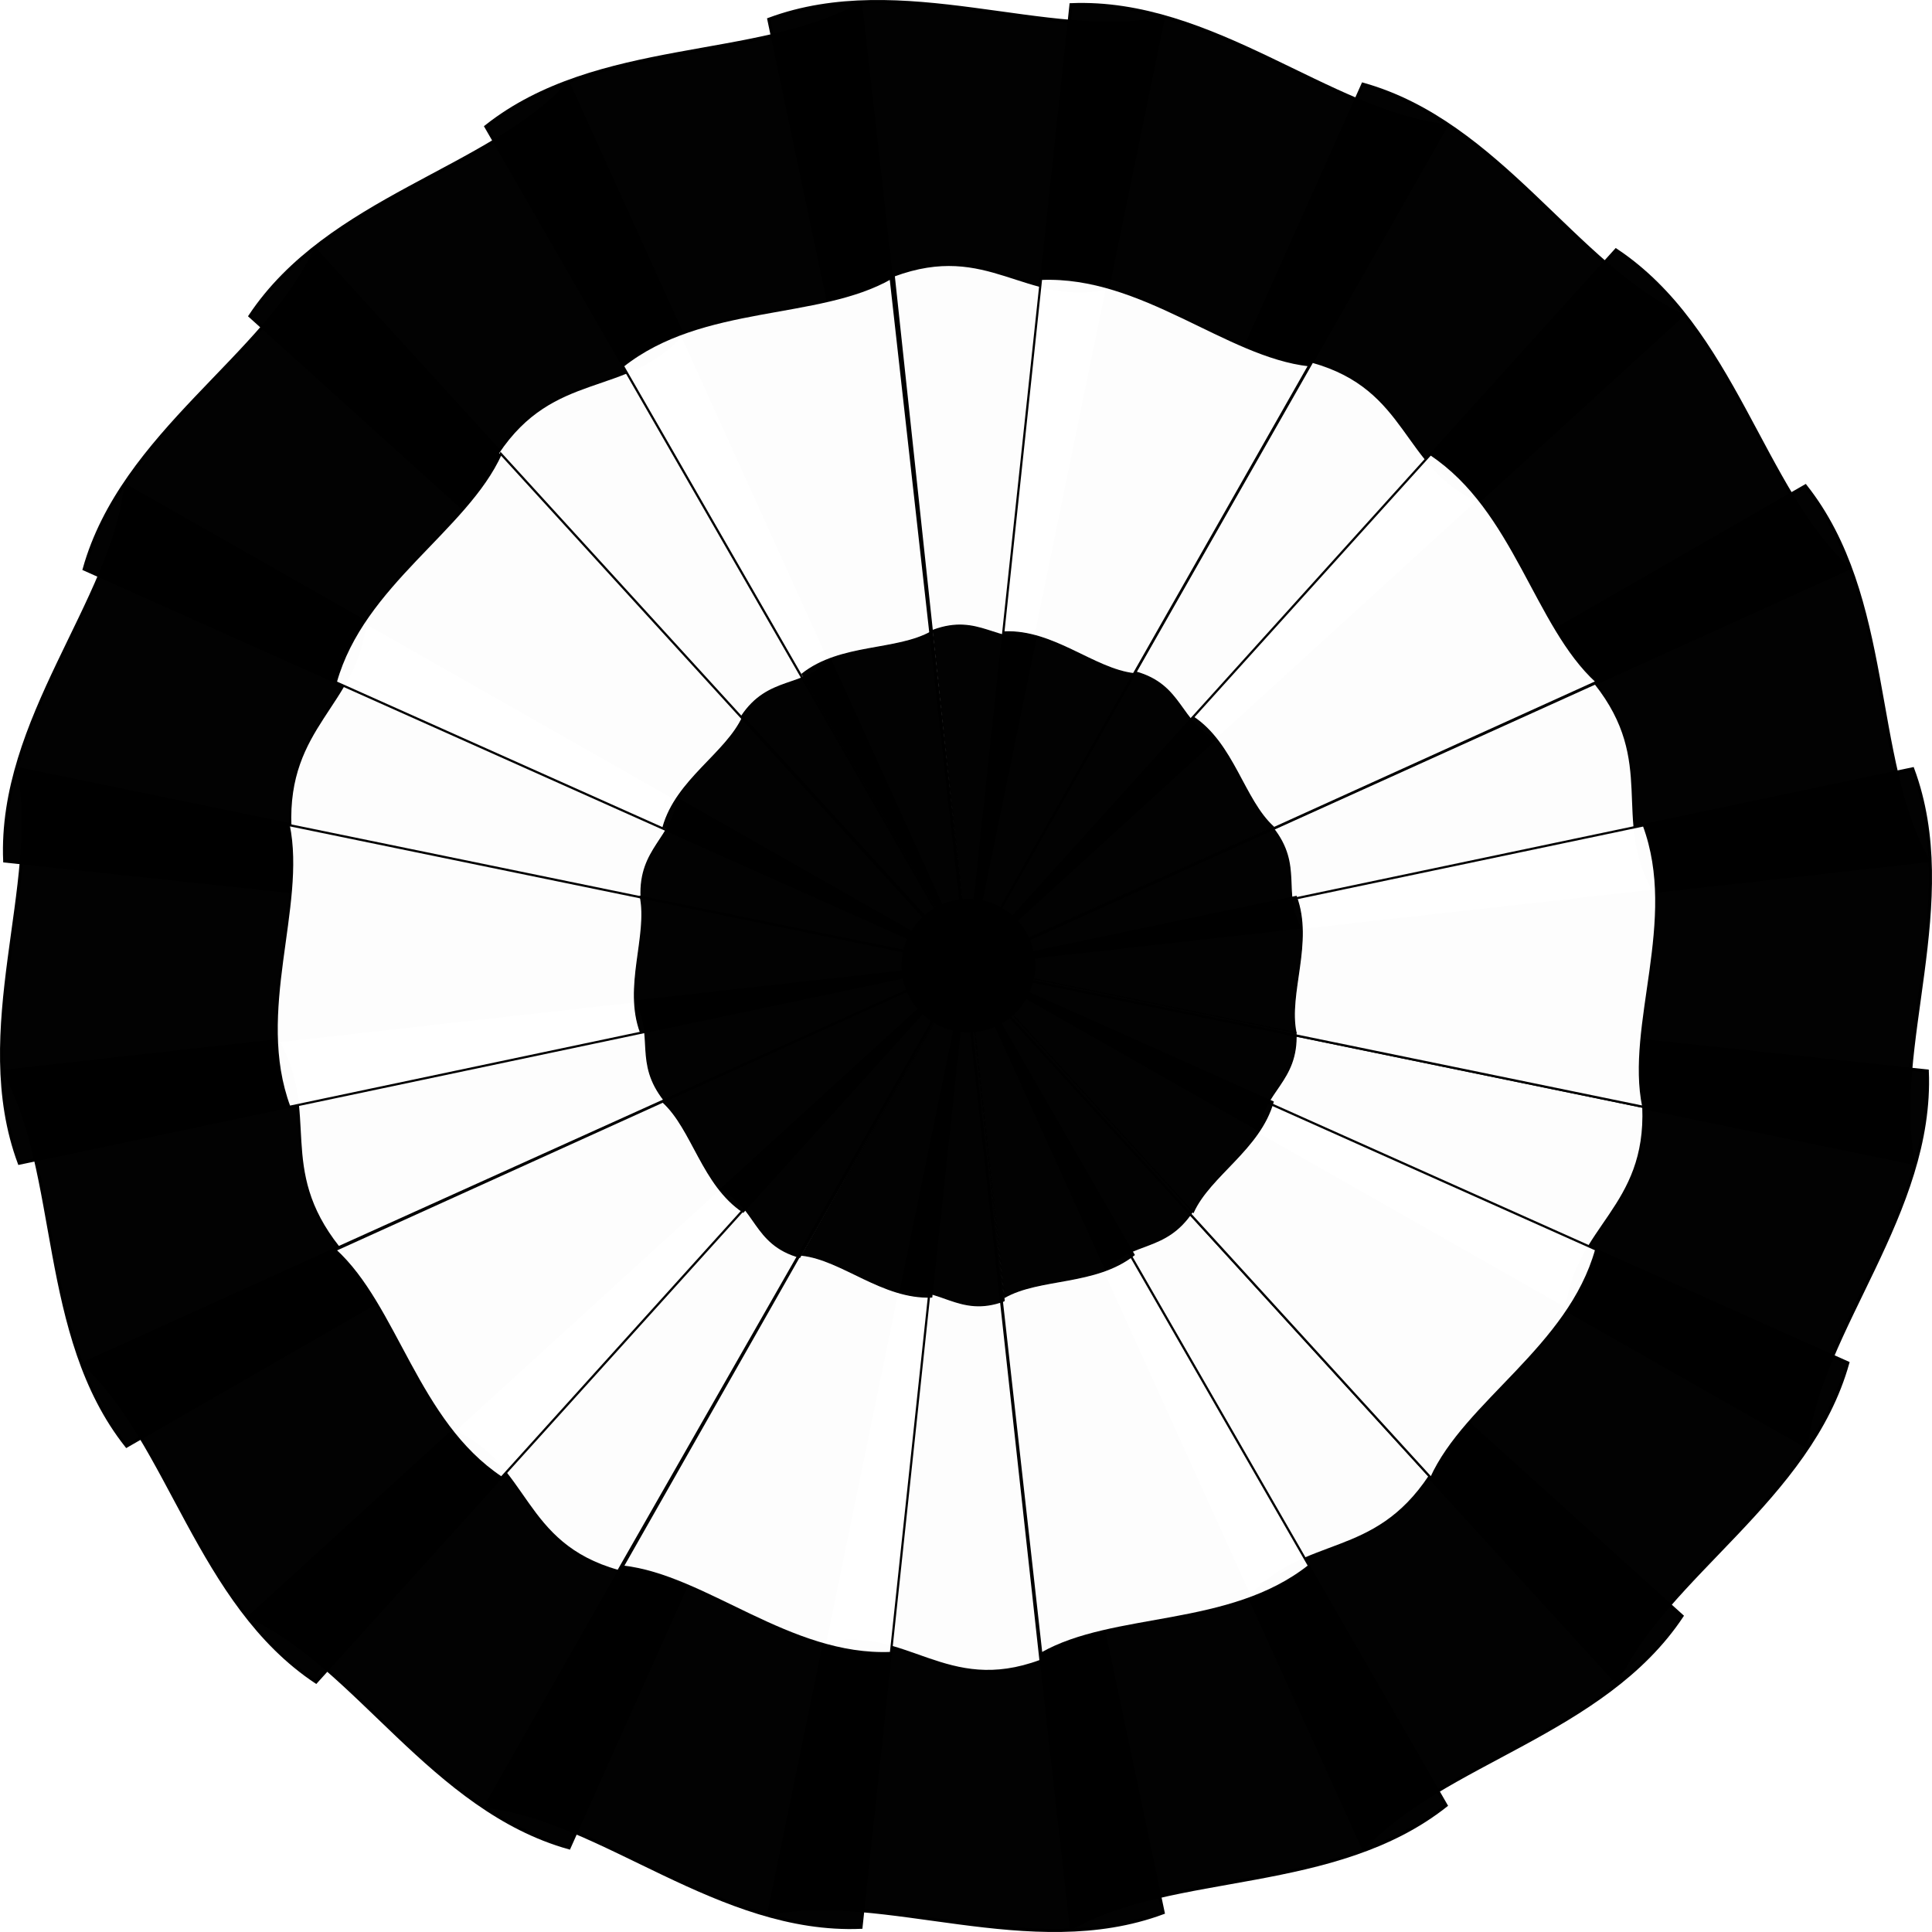 <?xml version="1.0" encoding="UTF-8" standalone="no"?>
<!-- Created with Inkscape (http://www.inkscape.org/) -->

<svg
   xmlns:dc="http://purl.org/dc/elements/1.1/"
   xmlns:cc="http://creativecommons.org/ns#"
   xmlns:rdf="http://www.w3.org/1999/02/22-rdf-syntax-ns#"
   xmlns:svg="http://www.w3.org/2000/svg"
   xmlns="http://www.w3.org/2000/svg"
   xmlns:sodipodi="http://sodipodi.sourceforge.net/DTD/sodipodi-0.dtd"
   xmlns:inkscape="http://www.inkscape.org/namespaces/inkscape"
   version="1.1"
   width="721.636"
   height="721.636"
   id="svg2"
   inkscape:version="0.48.4 r9939"
   sodipodi:docname="The_french_tricolor_cockade.svg">
  <sodipodi:namedview
     pagecolor="#ffffff"
     bordercolor="#666666"
     borderopacity="1"
     objecttolerance="10"
     gridtolerance="10"
     guidetolerance="10"
     inkscape:pageopacity="0"
     inkscape:pageshadow="2"
     inkscape:window-width="1366"
     inkscape:window-height="705"
     id="namedview70"
     showgrid="false"
     inkscape:zoom="0.20101862"
     inkscape:cx="143.36056"
     inkscape:cy="554.94623"
     inkscape:window-x="-8"
     inkscape:window-y="-8"
     inkscape:window-maximized="1"
     inkscape:current-layer="g3047" />
  <defs
     id="defs4">
    <filter
       color-interpolation-filters="sRGB"
       id="filter3940">
      <feGaussianBlur
         id="feGaussianBlur3942"
         stdDeviation="1.392" />
    </filter>
  </defs>
  <g
     id="g3047">
    <path
       style="opacity:0.989;fill:#000000;fill-opacity:1;stroke:#000000;stroke-width:1.165;stroke-miterlimit:4;stroke-dasharray:none"
       id="path2978"
       d="m 287.167,7.215 c 49.731,-18.478 104.582,8.467 147.302,-0.379 L 361.727,360.818 z" />
    <path
       style="opacity:0.989;fill:#000000;fill-opacity:1;stroke:#000000;stroke-width:1.165;stroke-miterlimit:4;stroke-dasharray:none"
       id="path3602"
       d="m 509.076,31.456 c 51.094,14.282 79.631,68.322 119.392,86.276 L 361.553,361.352 z" />
    <path
       style="opacity:0.989;fill:#000000;fill-opacity:1;stroke:#000000;stroke-width:1.165;stroke-miterlimit:4;stroke-dasharray:none"
       id="path3606"
       d="m 674.355,181.502 c 32.941,41.587 24.265,102.08 45.879,139.975 l -359.135,40.205 z" />
    <path
       style="opacity:0.989;fill:#000000;fill-opacity:1;stroke:#000000;stroke-width:1.165;stroke-miterlimit:4;stroke-dasharray:none"
       id="path3604"
       d="m 603.598,93.39 c 44.18,29.372 54.621,89.585 86.888,118.947 L 361.352,361.553 z" />
    <path
       style="opacity:0.989;fill:#000000;fill-opacity:1;stroke:#000000;stroke-width:1.165;stroke-miterlimit:4;stroke-dasharray:none"
       id="path3610"
       d="m 719.874,400.041 c 2.206,53.007 -40.37,96.847 -45.159,140.209 L 360.537,361.682 z" />
    <path
       style="opacity:0.989;fill:#000000;fill-opacity:1;stroke:#000000;stroke-width:1.165;stroke-miterlimit:4;stroke-dasharray:none"
       id="path3614"
       d="m 628.245,603.598 c -29.372,44.18 -89.585,54.621 -118.947,86.888 L 360.082,361.352 z" />
    <path
       style="opacity:0.989;fill:#000000;fill-opacity:1;stroke:#000000;stroke-width:1.165;stroke-miterlimit:4;stroke-dasharray:none"
       id="path3618"
       d="M 434.469,714.421 C 384.738,732.899 329.887,705.954 287.167,714.8 L 359.909,360.818 z" />
    <path
       style="opacity:0.989;fill:#000000;fill-opacity:1;stroke:#000000;stroke-width:1.165;stroke-miterlimit:4;stroke-dasharray:none"
       id="path3622"
       d="M 212.56,690.18 C 161.466,675.898 132.929,621.858 93.168,603.904 L 360.082,360.284 z" />
    <path
       style="opacity:0.989;fill:#000000;fill-opacity:1;stroke:#000000;stroke-width:1.165;stroke-miterlimit:4;stroke-dasharray:none"
       id="path3626"
       d="M 47.281,540.133 C 14.339,498.546 23.016,438.054 1.402,400.158 L 360.537,359.953 z" />
    <path
       style="opacity:0.989;fill:#000000;fill-opacity:1;stroke:#000000;stroke-width:1.165;stroke-miterlimit:4;stroke-dasharray:none"
       id="path3630"
       d="M 1.762,321.595 C -0.444,268.588 42.132,224.748 46.921,181.385 L 361.099,359.953 z" />
    <path
       style="opacity:0.989;fill:#000000;fill-opacity:1;stroke:#000000;stroke-width:1.165;stroke-miterlimit:4;stroke-dasharray:none"
       id="path3634"
       d="M 93.39,118.038 C 122.763,73.858 182.976,63.416 212.338,31.15 l 149.216,329.134 z" />
    <path
       style="opacity:0.989;fill:#000000;fill-opacity:1;stroke:#000000;stroke-width:1.165;stroke-miterlimit:4;stroke-dasharray:none"
       id="path3636"
       d="M 181.502,47.281 C 223.089,14.339 283.582,23.016 321.478,1.402 l 40.205,359.135 z" />
    <path
       style="opacity:0.989;fill:#000000;fill-opacity:1;stroke:#000000;stroke-width:1.165;stroke-miterlimit:4;stroke-dasharray:none"
       id="path3600"
       d="m 400.041,1.762 c 53.007,-2.206 96.847,40.37 140.209,45.159 l -178.568,314.178 z" />
    <path
       style="opacity:0.989;fill:#000000;fill-opacity:1;stroke:#000000;stroke-width:1.165;stroke-miterlimit:4;stroke-dasharray:none"
       id="path3608"
       d="m 714.421,287.167 c 18.478,49.731 -8.467,104.582 0.379,147.302 L 360.818,361.727 z" />
    <path
       style="opacity:0.989;fill:#000000;fill-opacity:1;stroke:#000000;stroke-width:1.165;stroke-miterlimit:4;stroke-dasharray:none"
       id="path3612"
       d="m 690.18,509.076 c -14.282,51.094 -68.322,79.631 -86.276,119.392 L 360.284,361.553 z" />
    <path
       style="opacity:0.989;fill:#000000;fill-opacity:1;stroke:#000000;stroke-width:1.165;stroke-miterlimit:4;stroke-dasharray:none"
       id="path3616"
       d="m 540.133,674.355 c -41.587,32.941 -102.08,24.265 -139.975,45.879 L 359.953,361.099 z" />
    <path
       style="opacity:0.989;fill:#000000;fill-opacity:1;stroke:#000000;stroke-width:1.165;stroke-miterlimit:4;stroke-dasharray:none"
       id="path3620"
       d="m 321.595,719.874 c -53.007,2.206 -96.847,-40.37 -140.209,-45.159 L 359.953,360.537 z" />
    <path
       style="opacity:0.989;fill:#000000;fill-opacity:1;stroke:#000000;stroke-width:1.165;stroke-miterlimit:4;stroke-dasharray:none"
       id="path3624"
       d="M 118.038,628.245 C 73.858,598.873 63.416,538.66 31.15,509.298 L 360.284,360.082 z" />
    <path
       style="opacity:0.989;fill:#000000;fill-opacity:1;stroke:#000000;stroke-width:1.165;stroke-miterlimit:4;stroke-dasharray:none"
       id="path3628"
       d="M 7.215,434.469 C -11.263,384.738 15.682,329.887 6.836,287.167 L 360.818,359.909 z" />
    <path
       style="opacity:0.989;fill:#000000;fill-opacity:1;stroke:#000000;stroke-width:1.165;stroke-miterlimit:4;stroke-dasharray:none"
       id="path3632"
       d="M 31.456,212.56 C 45.738,161.466 99.778,132.929 117.732,93.168 l 243.621,266.915 z" />
    <path
       style="opacity:0.989;fill:#ffffff;fill-opacity:1;stroke:#000000;stroke-width:0.833;stroke-miterlimit:4;stroke-dasharray:none"
       id="path3302"
       d="m 333.797,102.926 c 35.545,-13.207 49.122,11.178 79.656,4.855 l -51.992,253.01 -27.664,-257.865 z" />
    <path
       style="opacity:0.989;fill:#ffffff;fill-opacity:1;stroke:#000000;stroke-width:0.833;stroke-miterlimit:4;stroke-dasharray:none"
       id="path3304"
       d="m 490.155,135.087 c 36.52,10.208 33.541,39.124 61.96,51.957 L 361.337,361.173 490.155,135.087 z" />
    <path
       style="opacity:0.989;fill:#ffffff;fill-opacity:1;stroke:#000000;stroke-width:0.833;stroke-miterlimit:4;stroke-dasharray:none"
       id="path3306"
       d="m 595.89,255.23 c 23.545,29.724 6.367,50.357 21.815,77.443 l -256.693,28.737 234.878,-106.179 z" />
    <path
       style="opacity:0.989;fill:#ffffff;fill-opacity:1;stroke:#000000;stroke-width:0.833;stroke-miterlimit:4;stroke-dasharray:none"
       id="path3308"
       d="m 534.339,169.646 c 31.578,20.994 39.041,64.031 62.104,85.018 L 361.193,361.317 z" />
    <path
       style="opacity:0.989;fill:#ffffff;fill-opacity:1;stroke:#000000;stroke-width:0.833;stroke-miterlimit:4;stroke-dasharray:none"
       id="path3310"
       d="m 613.821,413.433 c 1.577,37.887 -25.228,44.614 -28.651,75.608 l -224.56,-127.632 253.211,52.024 z" />
    <path
       style="opacity:0.989;fill:#ffffff;fill-opacity:1;stroke:#000000;stroke-width:0.833;stroke-miterlimit:4;stroke-dasharray:none"
       id="path3312"
       d="m 534.017,551.405 c -20.994,31.578 -46.092,21.955 -67.078,45.018 L 360.286,361.173 534.017,551.405 z" />
    <path
       style="opacity:0.989;fill:#ffffff;fill-opacity:1;stroke:#000000;stroke-width:0.833;stroke-miterlimit:4;stroke-dasharray:none"
       id="path3314"
       d="m 388.68,620.365 c -35.545,13.207 -49.976,-12.886 -80.511,-6.564 l 51.993,-253.01 28.518,259.573 z" />
    <path
       style="opacity:0.989;fill:#ffffff;fill-opacity:1;stroke:#000000;stroke-width:0.833;stroke-miterlimit:4;stroke-dasharray:none"
       id="path3316"
       d="M 230.924,586.807 C 194.404,576.599 197.927,547.371 169.507,534.538 L 360.286,360.409 230.924,586.807 z" />
    <path
       style="opacity:0.989;fill:#ffffff;fill-opacity:1;stroke:#000000;stroke-width:0.833;stroke-miterlimit:4;stroke-dasharray:none"
       id="path3318"
       d="M 126.458,465.892 C 102.913,436.168 119.366,415.996 103.917,388.91 L 360.611,360.173 126.458,465.892 z" />
    <path
       style="opacity:0.989;fill:#ffffff;fill-opacity:1;stroke:#000000;stroke-width:0.833;stroke-miterlimit:4;stroke-dasharray:none"
       id="path3320"
       d="m 108.446,308.837 c -1.577,-37.887 24.584,-45.302 28.006,-76.296 L 361.012,360.173 108.446,308.837 z" />
    <path
       style="opacity:0.989;fill:#ffffff;fill-opacity:1;stroke:#000000;stroke-width:0.833;stroke-miterlimit:4;stroke-dasharray:none"
       id="path3322"
       d="m 185.898,169.324 c 20.994,-31.578 47.8,-21.101 68.787,-44.164 L 361.337,360.409 185.898,169.324 z" />
    <path
       style="opacity:0.989;fill:#ffffff;fill-opacity:1;stroke:#000000;stroke-width:0.833;stroke-miterlimit:4;stroke-dasharray:none"
       id="path3324"
       d="m 232.645,136.689 c 29.724,-23.545 72.962,-17.343 100.048,-32.792 l 28.737,256.693 z" />
    <path
       style="opacity:0.989;fill:#ffffff;fill-opacity:1;stroke:#000000;stroke-width:0.833;stroke-miterlimit:4;stroke-dasharray:none"
       id="path3326"
       d="m 388.846,104.155 c 37.887,-1.577 69.221,28.855 100.215,32.277 L 361.429,360.992 z" />
    <path
       style="opacity:0.989;fill:#ffffff;fill-opacity:1;stroke:#000000;stroke-width:0.833;stroke-miterlimit:4;stroke-dasharray:none"
       id="path3328"
       d="m 613.998,308.257 c 13.207,35.545 -6.499,74.642 -0.177,105.176 L 360.811,361.441 613.998,308.257 z" />
    <path
       style="opacity:0.989;fill:#ffffff;fill-opacity:1;stroke:#000000;stroke-width:0.833;stroke-miterlimit:4;stroke-dasharray:none"
       id="path3330"
       d="m 596.224,466.759 c -10.208,36.52 -48.833,56.917 -61.666,85.336 L 360.429,361.317 z" />
    <path
       style="opacity:0.989;fill:#ffffff;fill-opacity:1;stroke:#000000;stroke-width:0.833;stroke-miterlimit:4;stroke-dasharray:none"
       id="path3332"
       d="m 488.978,584.893 c -29.724,23.545 -72.962,17.343 -100.048,32.792 L 360.193,360.992 z" />
    <path
       style="opacity:0.989;fill:#ffffff;fill-opacity:1;stroke:#000000;stroke-width:0.833;stroke-miterlimit:4;stroke-dasharray:none"
       id="path3334"
       d="m 332.776,617.428 c -37.887,1.577 -69.221,-28.855 -100.215,-32.277 L 360.193,360.59 z" />
    <path
       style="opacity:0.989;fill:#ffffff;fill-opacity:1;stroke:#000000;stroke-width:0.833;stroke-miterlimit:4;stroke-dasharray:none"
       id="path3336"
       d="M 187.283,551.936 C 155.706,530.942 148.243,487.905 125.18,466.918 L 360.429,360.265 z" />
    <path
       style="opacity:0.989;fill:#ffffff;fill-opacity:1;stroke:#000000;stroke-width:0.833;stroke-miterlimit:4;stroke-dasharray:none"
       id="path3338"
       d="M 108.072,413.433 C 94.865,377.888 114.124,338.683 107.802,308.149 l 253.01,51.992 z" />
    <path
       style="opacity:0.989;fill:#ffffff;fill-opacity:1;stroke:#000000;stroke-width:0.833;stroke-miterlimit:4;stroke-dasharray:none"
       id="path3340"
       d="m 125.399,254.823 c 10.208,-36.52 48.833,-56.917 61.666,-85.336 l 174.129,190.778 z" />
    <g
       style="fill:#000000"
       id="g3045"
       transform="matrix(0.637,0,0,0.637,597.757,204.063)">
      <path
         style="opacity:0.989;fill:#000000;fill-opacity:1;stroke:#000000;stroke-width:0.633;stroke-miterlimit:4;stroke-dasharray:none"
         id="path3395"
         d="m -178.453,285.187 c 1.198,28.792 -19.172,33.904 -21.772,57.457 l -170.65,-96.992 192.423,39.535 z" />
      <path
         style="opacity:0.989;fill:#000000;fill-opacity:1;stroke:#000000;stroke-width:0.633;stroke-miterlimit:4;stroke-dasharray:none"
         id="path3397"
         d="m -239.099,390.036 c -15.954,23.997 -35.027,16.685 -50.975,34.211 l -81.049,-178.774 132.024,144.563 z" />
      <path
         style="opacity:0.989;fill:#000000;fill-opacity:1;stroke:#000000;stroke-width:0.633;stroke-miterlimit:4;stroke-dasharray:none"
         id="path3399"
         d="m -349.545,442.441 c -27.012,10.037 -37.979,-9.793 -61.183,-4.988 l 39.511,-192.27 21.672,197.258 z" />
      <path
         style="opacity:0.989;fill:#000000;fill-opacity:1;stroke:#000000;stroke-width:0.633;stroke-miterlimit:4;stroke-dasharray:none"
         id="path3401"
         d="m -469.429,416.939 c -27.753,-7.758 -25.076,-29.969 -46.672,-39.721 l 144.979,-132.326 -98.306,172.047 z" />
      <path
         style="opacity:0.989;fill:#000000;fill-opacity:1;stroke:#000000;stroke-width:0.633;stroke-miterlimit:4;stroke-dasharray:none"
         id="path3403"
         d="m -548.816,325.053 c -17.893,-22.589 -5.39,-37.918 -17.13,-58.502 l 195.07,-21.838 -177.94,80.339 z" />
      <path
         style="opacity:0.989;fill:#000000;fill-opacity:1;stroke:#000000;stroke-width:0.633;stroke-miterlimit:4;stroke-dasharray:none"
         id="path3405"
         d="m -562.504,205.701 c -1.198,-28.792 18.682,-34.426 21.283,-57.98 l 170.651,96.992 -191.933,-39.012 z" />
      <path
         style="opacity:0.989;fill:#000000;fill-opacity:1;stroke:#000000;stroke-width:0.633;stroke-miterlimit:4;stroke-dasharray:none"
         id="path3407"
         d="m -503.646,99.68 c 15.954,-23.997 36.325,-16.036 52.273,-33.562 l 81.049,178.774 -133.322,-145.212 z" />
      <path
         style="opacity:0.989;fill:#000000;fill-opacity:1;stroke:#000000;stroke-width:0.633;stroke-miterlimit:4;stroke-dasharray:none"
         id="path3409"
         d="m -468.121,74.88 c 22.589,-17.893 55.446,-13.18 76.03,-24.92 l 21.838,195.07 z" />
      <path
         style="opacity:0.989;fill:#000000;fill-opacity:1;stroke:#000000;stroke-width:0.633;stroke-miterlimit:4;stroke-dasharray:none"
         id="path3387"
         d="m -391.252,49.223 c 27.012,-10.037 37.329,8.494 60.534,3.69 l -39.511,192.27 -21.023,-195.96 z" />
      <path
         style="opacity:0.989;fill:#000000;fill-opacity:1;stroke:#000000;stroke-width:0.633;stroke-miterlimit:4;stroke-dasharray:none"
         id="path3389"
         d="m -272.43,73.663 c 27.753,7.758 25.489,29.732 47.085,39.484 l -144.979,132.326 97.893,-171.81 z" />
      <path
         style="opacity:0.989;fill:#000000;fill-opacity:1;stroke:#000000;stroke-width:0.633;stroke-miterlimit:4;stroke-dasharray:none"
         id="path3391"
         d="m -192.079,164.963 c 17.893,22.589 4.838,38.268 16.578,58.851 l -195.07,21.838 178.491,-80.689 z" />
      <path
         style="opacity:0.989;fill:#000000;fill-opacity:1;stroke:#000000;stroke-width:0.633;stroke-miterlimit:4;stroke-dasharray:none"
         id="path3393"
         d="m -238.854,99.926 c 23.997,15.954 29.668,48.66 47.195,64.608 l -178.774,81.049 z" />
      <path
         style="opacity:0.989;fill:#000000;fill-opacity:1;stroke:#000000;stroke-width:0.633;stroke-miterlimit:4;stroke-dasharray:none"
         id="path3411"
         d="m -349.419,50.156 c 28.792,-1.198 52.604,21.928 76.157,24.529 l -96.992,170.65 z" />
      <path
         style="opacity:0.989;fill:#000000;fill-opacity:1;stroke:#000000;stroke-width:0.633;stroke-miterlimit:4;stroke-dasharray:none"
         id="path3413"
         d="m -178.319,205.26 c 10.037,27.012 -4.939,56.723 -0.134,79.927 l -192.27,-39.511 192.405,-40.416 z" />
      <path
         style="opacity:0.989;fill:#000000;fill-opacity:1;stroke:#000000;stroke-width:0.633;stroke-miterlimit:4;stroke-dasharray:none"
         id="path3415"
         d="m -191.825,325.711 c -7.758,27.753 -37.11,43.253 -46.862,64.85 L -371.013,245.582 z" />
      <path
         style="opacity:0.989;fill:#000000;fill-opacity:1;stroke:#000000;stroke-width:0.633;stroke-miterlimit:4;stroke-dasharray:none"
         id="path3417"
         d="m -273.325,415.485 c -22.589,17.893 -55.446,13.18 -76.03,24.92 l -21.838,-195.07 z" />
      <path
         style="opacity:0.989;fill:#000000;fill-opacity:1;stroke:#000000;stroke-width:0.633;stroke-miterlimit:4;stroke-dasharray:none"
         id="path3419"
         d="m -392.028,440.209 c -28.792,1.198 -52.604,-21.928 -76.157,-24.529 l 96.992,-170.651 z" />
      <path
         style="opacity:0.989;fill:#000000;fill-opacity:1;stroke:#000000;stroke-width:0.633;stroke-miterlimit:4;stroke-dasharray:none"
         id="path3421"
         d="m -502.593,390.44 c -23.997,-15.954 -29.668,-48.66 -47.195,-64.608 l 178.774,-81.049 z" />
      <path
         style="opacity:0.989;fill:#000000;fill-opacity:1;stroke:#000000;stroke-width:0.633;stroke-miterlimit:4;stroke-dasharray:none"
         id="path3423"
         d="m -562.788,285.187 c -10.037,-27.012 4.599,-56.805 -0.206,-80.009 l 192.27,39.511 z" />
      <path
         style="opacity:0.989;fill:#000000;fill-opacity:1;stroke:#000000;stroke-width:0.633;stroke-miterlimit:4;stroke-dasharray:none"
         id="path3425"
         d="m -549.621,164.654 c 7.758,-27.753 37.11,-43.253 46.862,-64.85 l 132.326,144.979 z" />
      <path
         style="fill:#000000;fill-opacity:1;stroke:none;filter:url(#filter3940)"
         id="path3912"
         transform="matrix(2.176,0,0,2.176,-401.044,-1082.288)"
         d="m 32,610.362 a 18,18 0 1 1 -36,0 18,18 0 1 1 36,0 z" />
      <path
         style="fill:#000000;fill-opacity:1;stroke:none"
         id="path3880"
         d="m -337.619,245.756 a 32.964,32.964 0 0 1 -65.927,0 32.964,32.964 0 1 1 65.927,0 z" />
    </g>
  </g>
</svg>
